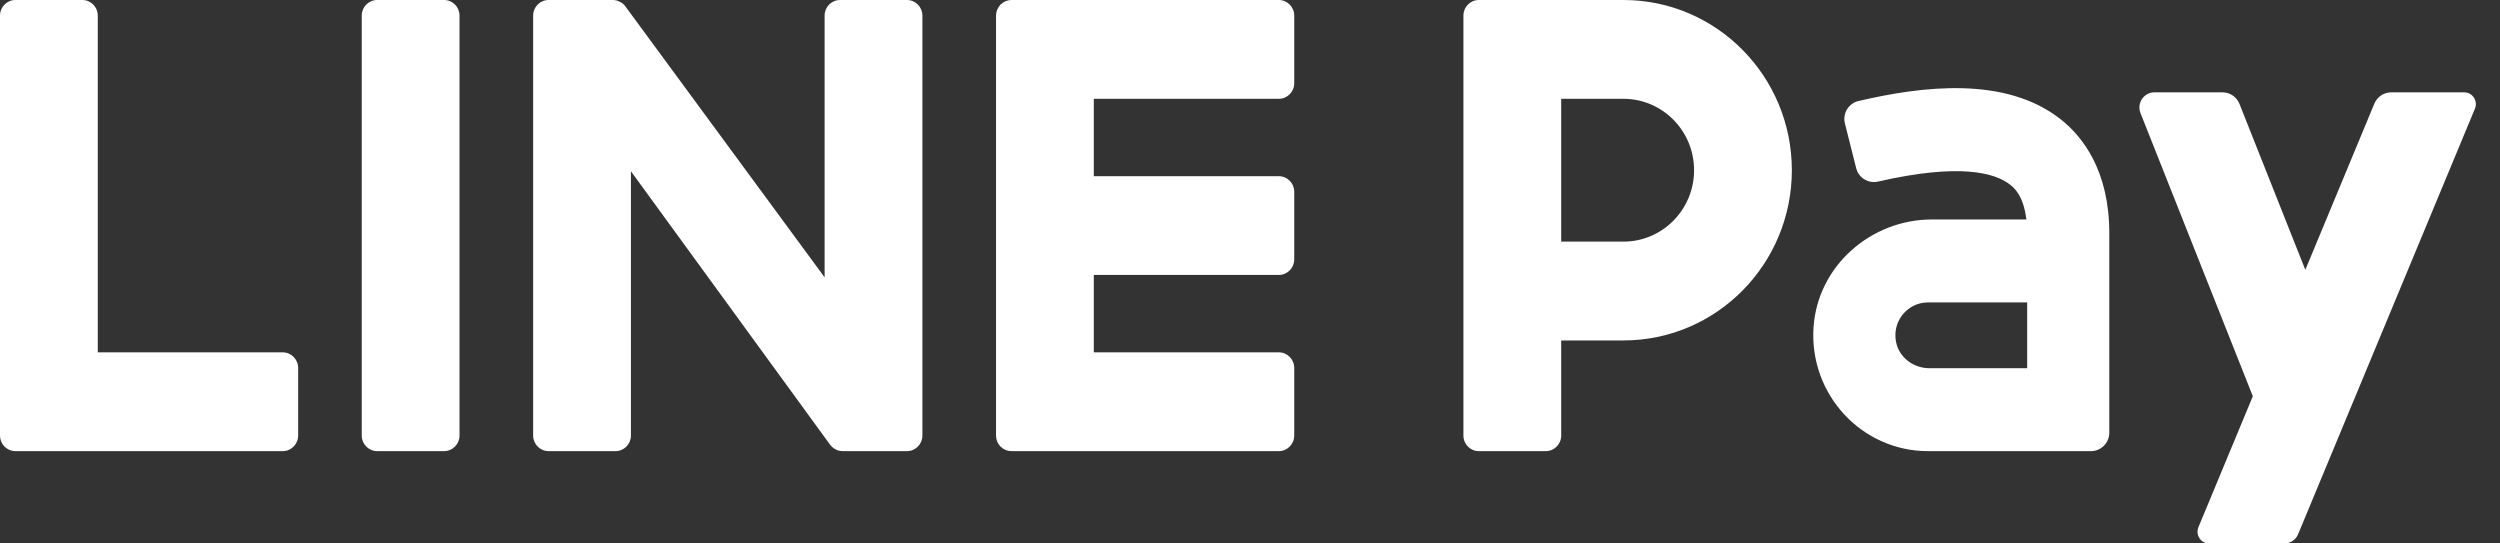<?xml version="1.0" encoding="UTF-8"?>
<svg width="46px" height="10px" viewBox="0 0 46 10" version="1.1" xmlns="http://www.w3.org/2000/svg" xmlns:xlink="http://www.w3.org/1999/xlink">
    <rect x="0" y="0" width="46" height="10" fill="#333333" stroke="none"/>
    <g stroke="none" stroke-width="1" fill="none" fill-rule="evenodd">
        <g id="Icon" transform="translate(-246, -745)" fill="#ffffff">
            <path d="M286.895,746.699 C287.032,746.699 287.156,746.784 287.207,746.913 L287.207,746.913 L288.418,749.965 L289.688,746.907 C289.741,746.781 289.863,746.699 289.999,746.699 L289.999,746.699 L291.341,746.699 C291.494,746.699 291.598,746.856 291.539,746.999 C291.539,746.999 288.766,753.674 288.285,754.83 C288.242,754.934 288.142,755 288.032,755 L288.032,755 L286.649,755 C286.495,755 286.392,754.842 286.451,754.7 L286.451,754.7 L287.452,752.291 L285.385,747.081 C285.313,746.898 285.446,746.699 285.641,746.699 L285.641,746.699 Z M280.195,746.859 C281.37,746.584 282.897,746.395 283.913,747.192 C284.322,747.514 284.811,748.139 284.811,749.291 L284.811,749.291 L284.811,752.961 C284.811,753.149 284.66,753.301 284.474,753.301 L284.474,753.301 L281.474,753.301 C280.263,753.301 279.287,752.265 279.369,751.023 C279.444,749.892 280.426,749.038 281.549,749.038 L281.549,749.038 L283.285,749.038 C283.233,748.595 283.053,748.45 282.986,748.398 C282.705,748.177 282.055,747.998 280.556,748.341 C280.378,748.382 280.199,748.273 280.154,748.095 L280.154,748.095 L279.947,747.274 C279.9,747.089 280.011,746.902 280.195,746.859 Z M254.171,745 C254.328,745 254.455,745.128 254.455,745.286 L254.455,745.286 L254.455,753.015 C254.455,753.172 254.328,753.301 254.171,753.301 L254.171,753.301 L252.94,753.301 C252.783,753.301 252.656,753.172 252.656,753.015 L252.656,753.015 L252.656,745.286 C252.656,745.128 252.783,745 252.94,745 L252.94,745 Z M257.288,745 L257.302,745.001 L257.355,745.011 L257.431,745.046 C257.436,745.049 257.44,745.052 257.453,745.061 C257.458,745.065 257.463,745.07 257.473,745.079 C257.479,745.085 257.485,745.09 257.492,745.098 C257.5,745.108 257.507,745.117 257.516,745.13 L257.516,745.13 L261.173,750.103 L261.173,745.286 C261.173,745.128 261.3,745 261.457,745 L261.457,745 L262.688,745 C262.845,745 262.972,745.128 262.972,745.286 L262.972,745.286 L262.972,753.015 C262.972,753.172 262.845,753.301 262.688,753.301 L262.688,753.301 L261.504,753.301 C261.481,753.301 261.457,753.298 261.427,753.29 C261.421,753.288 261.415,753.286 261.399,753.28 L261.399,753.28 L261.343,753.25 C261.315,753.231 261.291,753.207 261.271,753.179 L261.271,753.179 L257.609,748.151 L257.609,753.015 C257.609,753.172 257.482,753.301 257.325,753.301 L257.325,753.301 L256.094,753.301 C255.937,753.301 255.81,753.172 255.81,753.015 L255.81,753.015 L255.81,745.286 C255.81,745.128 255.937,745 256.094,745 L256.094,745 L257.288,745 Z M247.515,745 C247.672,745 247.799,745.128 247.799,745.286 L247.799,745.286 L247.799,751.483 L251.203,751.483 C251.359,751.483 251.486,751.612 251.486,751.77 L251.486,751.77 L251.486,753.014 C251.486,753.172 251.359,753.301 251.203,753.301 L251.203,753.301 L246.283,753.301 C246.21,753.301 246.14,753.273 246.079,753.213 C246.028,753.159 246,753.089 246,753.014 L246,753.014 L246,745.286 C246,745.128 246.127,745 246.284,745 L246.284,745 Z M269.53,745 C269.687,745 269.814,745.129 269.814,745.287 L269.814,745.287 L269.814,746.531 C269.814,746.689 269.687,746.818 269.53,746.818 L269.53,746.818 L266.126,746.818 L266.126,748.242 L269.53,748.242 C269.687,748.242 269.814,748.37 269.814,748.528 L269.814,748.528 L269.814,749.772 C269.814,749.931 269.687,750.059 269.53,750.059 L269.53,750.059 L266.126,750.059 L266.126,751.483 L269.53,751.483 C269.687,751.483 269.814,751.612 269.814,751.77 L269.814,751.77 L269.814,753.014 C269.814,753.172 269.687,753.301 269.53,753.301 L269.53,753.301 L264.61,753.301 C264.537,753.301 264.467,753.272 264.417,753.223 L264.417,753.223 L264.406,753.213 C264.355,753.159 264.327,753.089 264.327,753.014 L264.327,753.014 L264.327,745.286 C264.327,745.213 264.355,745.143 264.413,745.081 C264.467,745.029 264.537,745 264.611,745 L264.611,745 Z M275.871,745 C277.583,745 278.97,746.402 278.97,748.132 C278.97,749.861 277.583,751.264 275.871,751.264 L275.871,751.264 L274.726,751.264 L274.726,753.015 C274.726,753.173 274.598,753.301 274.442,753.301 L274.442,753.301 L273.21,753.301 C273.054,753.301 272.927,753.173 272.927,753.015 L272.927,753.015 L272.927,745.286 C272.927,745.128 273.054,745 273.21,745 L273.21,745 Z M283.3,750.564 L281.474,750.564 L281.384,750.571 C281.059,750.621 280.818,750.936 280.887,751.29 C280.942,751.578 281.209,751.775 281.498,751.775 L281.498,751.775 L283.3,751.775 L283.3,750.564 Z M275.871,746.818 L274.726,746.818 L274.726,749.446 L275.871,749.446 C276.589,749.446 277.171,748.857 277.171,748.132 C277.171,747.406 276.589,746.818 275.871,746.818 L275.871,746.818 Z" id="Combined-Shape"></path>
        </g>
    </g>
</svg>